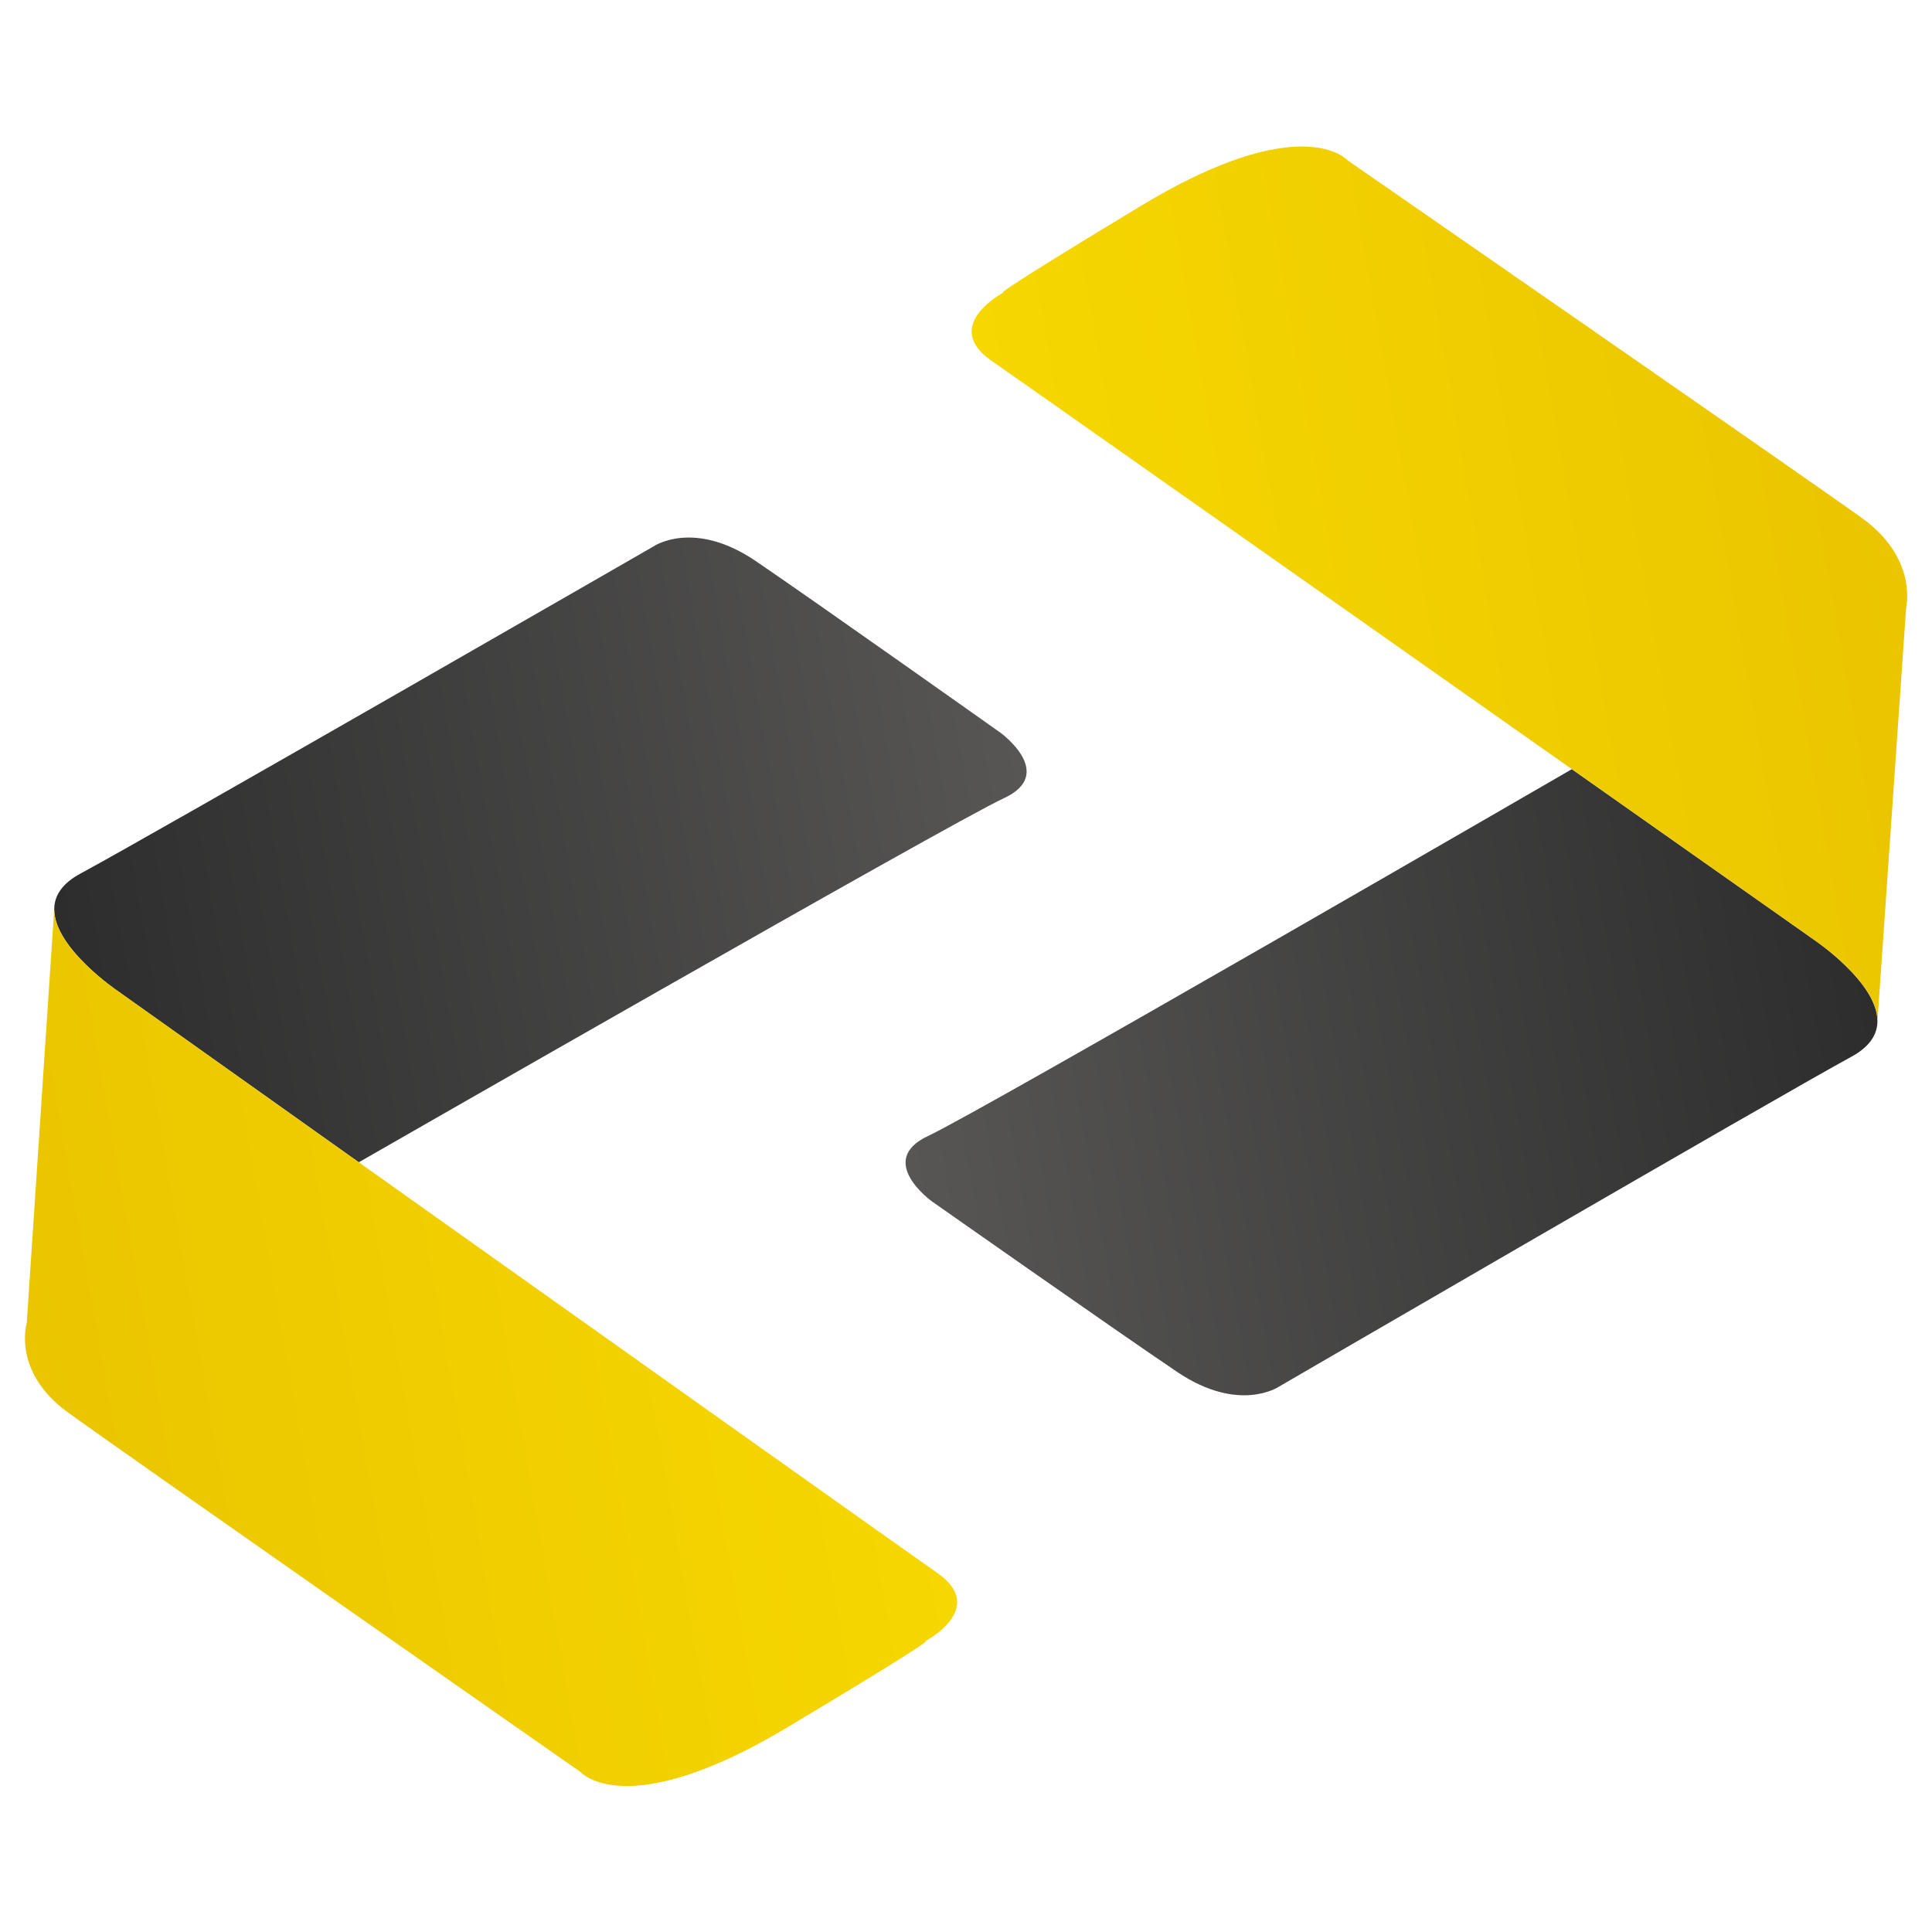 <?xml version="1.0" encoding="UTF-8" standalone="no"?>
<!DOCTYPE svg PUBLIC "-//W3C//DTD SVG 1.1//EN" "http://www.w3.org/Graphics/SVG/1.1/DTD/svg11.dtd">
<svg width="100%" height="100%" viewBox="0 0 500 500" version="1.1" xmlns="http://www.w3.org/2000/svg" xmlns:xlink="http://www.w3.org/1999/xlink" xml:space="preserve" xmlns:serif="http://www.serif.com/" style="fill-rule:evenodd;clip-rule:evenodd;stroke-linejoin:round;stroke-miterlimit:2;">
    <g transform="matrix(1.465,-0.257,0.257,1.465,-350.827,-1001.14)">
        <path d="M98.103,860.629C98.658,858.647 100.275,856.944 103.54,855.859C117.769,851.133 211.728,816.968 211.728,816.968C211.728,816.968 219.374,813.565 228.698,822.625C238.022,831.686 265.468,859.395 265.468,859.395C265.468,859.395 273.902,868.112 264.053,870.708C254.205,873.304 142.563,913.705 142.563,913.705C122.221,893.119 106.369,877.072 106.369,877.072C106.369,877.072 96.72,867.746 97.99,861.112L98.103,860.629Z" style="fill:url(#_Linear1);"/>
    </g>
    <g transform="matrix(1.465,-0.257,0.257,1.465,-350.827,-1001.14)">
        <path d="M97.99,861.112C96.72,867.746 106.369,877.072 106.369,877.072C106.369,877.072 122.221,893.119 142.563,913.705C177.113,948.671 224.617,996.735 229.405,1001.52C237.013,1009.13 225.163,1012.84 225.163,1012.84C225.163,1012.84 229.611,1011.73 199,1023.44C168.388,1035.15 162.23,1024.86 162.23,1024.86C162.23,1024.86 93.5,956.408 85.155,947.783C76.811,939.158 80.828,931.273 80.828,931.273L97.99,861.112Z" style="fill:url(#_Linear2);"/>
    </g>
    <g transform="matrix(-1.218,-0.854,0.854,-1.218,19.899,1859.59)">
        <path d="M630.472,892.783L592.734,830.614C592.734,830.614 589.999,822.198 578,822C566.001,821.802 469,822 469,822C469,822 457.366,819.074 444,849C430.634,878.926 433,875 433,875C433,875 427.241,886 438,886C448.759,886 613,887 613,887C613,887 636.719,886.597 630,900C623.281,913.403 581,1004 581,1004C581,1004 578,1011.81 565,1012C552,1012.19 513,1012 513,1012C513,1012 500.871,1011.8 506,1003C511.129,994.2 561.503,886.69 561.503,886.69" style="fill:none;"/>
    </g>
    <g transform="matrix(-1.464,0.263,-0.263,-1.464,855.811,1499.23)">
        <path d="M98.103,860.629C98.658,858.647 100.275,856.944 103.54,855.859C117.769,851.133 211.728,816.968 211.728,816.968C211.728,816.968 219.374,813.565 228.698,822.625C238.022,831.686 265.468,859.395 265.468,859.395C265.468,859.395 273.902,868.112 264.053,870.708C254.205,873.304 142.563,913.705 142.563,913.705C122.221,893.119 106.369,877.072 106.369,877.072C106.369,877.072 96.72,867.746 97.99,861.112L98.103,860.629Z" style="fill:url(#_Linear3);"/>
    </g>
    <g transform="matrix(-1.464,0.263,-0.263,-1.464,855.811,1499.23)">
        <path d="M97.99,861.112C96.72,867.746 106.369,877.072 106.369,877.072C106.369,877.072 122.221,893.119 142.563,913.705C177.113,948.671 224.617,996.735 229.405,1001.52C237.013,1009.13 225.163,1012.84 225.163,1012.84C225.163,1012.84 229.611,1011.73 199,1023.44C168.388,1035.15 162.23,1024.86 162.23,1024.86C162.23,1024.86 93.5,956.408 85.155,947.783C76.811,939.158 80.322,931.18 80.322,931.18L97.99,861.112Z" style="fill:url(#_Linear4);"/>
    </g>
    <g transform="matrix(1.221,0.849,-0.849,1.221,474.508,-1360.1)">
        <path d="M630.472,892.783L592.184,831C592.184,831 589.999,822.198 578,822C566.001,821.802 469,822 469,822C469,822 457.366,819.074 444,849C430.634,878.926 433,875 433,875C433,875 427.241,886 438,886C448.759,886 613,887 613,887C613,887 636.719,886.597 630,900C623.281,913.403 581,1004 581,1004C581,1004 578,1011.81 565,1012C552,1012.19 513,1012 513,1012C513,1012 500.871,1011.8 506,1003C511.129,994.2 561.503,886.69 561.503,886.69" style="fill:none;"/>
    </g>
    <defs>
        <linearGradient id="_Linear1" x1="0" y1="0" x2="1" y2="0" gradientUnits="userSpaceOnUse" gradientTransform="matrix(170.955,0,0,97.363,97.875,865.024)"><stop offset="0" style="stop-color:rgb(45,45,45);stop-opacity:1"/><stop offset="1" style="stop-color:rgb(87,86,85);stop-opacity:1"/></linearGradient>
        <linearGradient id="_Linear2" x1="0" y1="0" x2="1" y2="0" gradientUnits="userSpaceOnUse" gradientTransform="matrix(151.771,0,0,167.93,80.183,945.077)"><stop offset="0" style="stop-color:rgb(234,197,0);stop-opacity:1"/><stop offset="1" style="stop-color:rgb(246,215,0);stop-opacity:1"/></linearGradient>
        <linearGradient id="_Linear3" x1="0" y1="0" x2="1" y2="0" gradientUnits="userSpaceOnUse" gradientTransform="matrix(170.955,0,0,97.363,97.875,865.024)"><stop offset="0" style="stop-color:rgb(45,45,45);stop-opacity:1"/><stop offset="1" style="stop-color:rgb(87,86,85);stop-opacity:1"/></linearGradient>
        <linearGradient id="_Linear4" x1="0" y1="0" x2="1" y2="0" gradientUnits="userSpaceOnUse" gradientTransform="matrix(151.771,0,0,167.93,80.183,945.077)"><stop offset="0" style="stop-color:rgb(234,197,0);stop-opacity:1"/><stop offset="1" style="stop-color:rgb(246,215,0);stop-opacity:1"/></linearGradient>
    </defs>
</svg>

